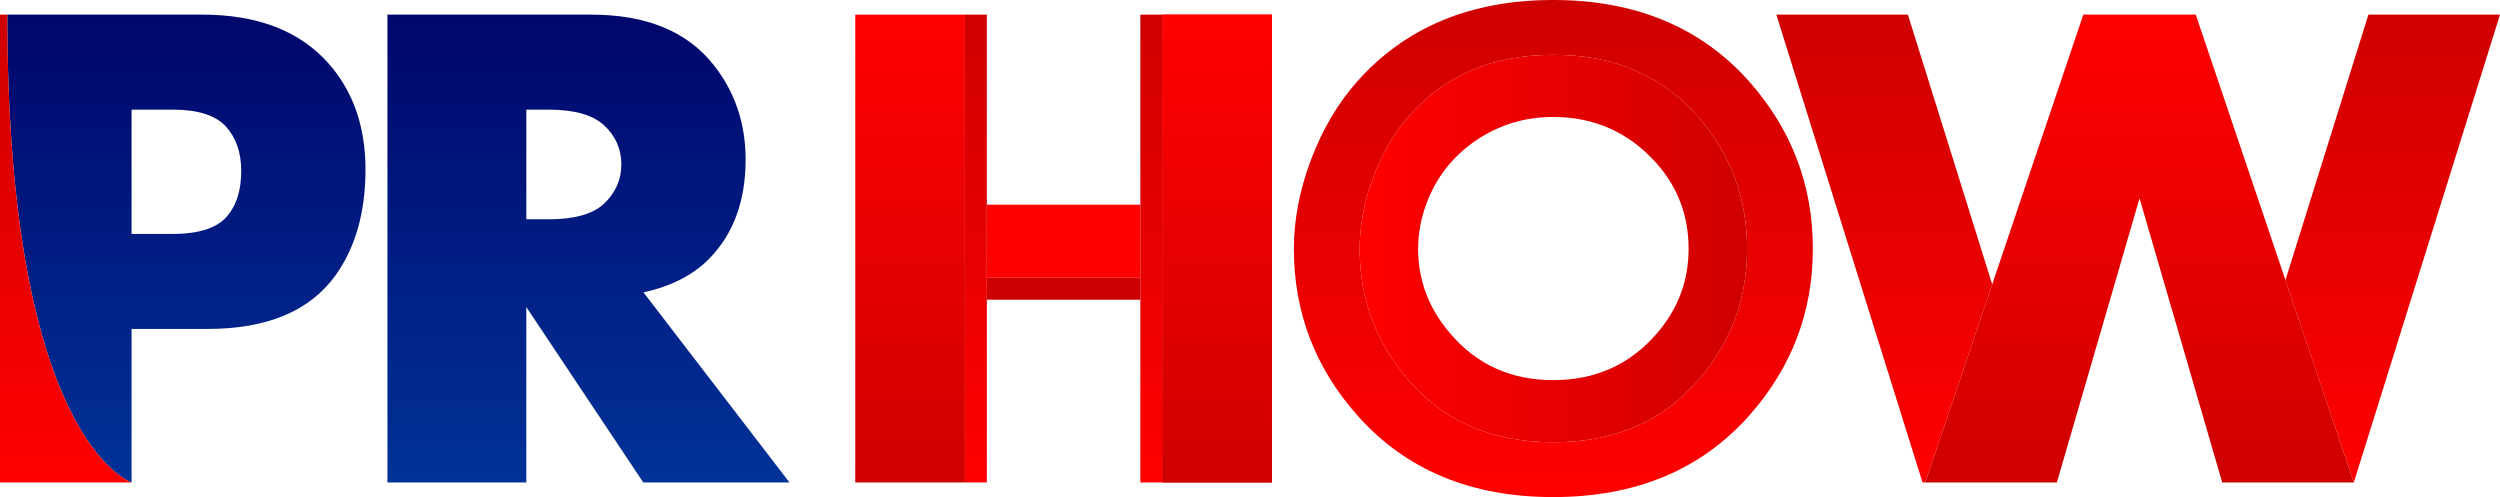 <?xml version="1.0" encoding="utf-8"?>
<!-- Generator: Adobe Illustrator 29.0.1, SVG Export Plug-In . SVG Version: 9.03 Build 54978)  -->
<svg version="1.1" xmlns="http://www.w3.org/2000/svg" xmlns:xlink="http://www.w3.org/1999/xlink" x="0px" y="0px"
	 viewBox="0 0 680.315 135.267" style="enable-background:new 0 0 680.315 135.267;" xml:space="preserve">
<g id="Original" style="display:none;">
	<linearGradient id="SVGID_1_" gradientUnits="userSpaceOnUse" x1="245.713" y1="99.996" x2="245.713" y2="35.996">
		<stop  offset="0" style="stop-color:#003298"/>
		<stop  offset="1" style="stop-color:#00066C"/>
	</linearGradient>
	<path style="display:inline;fill-rule:evenodd;clip-rule:evenodd;fill:url(#SVGID_1_);" d="M247.763,61.936
		c-1.53,1.37-4.02,2.06-7.49,2.06h-3.06v-15h3.06
		c3.44,0,5.92,0.69,7.49,2.06c1.62,1.47,2.45,3.28,2.45,5.42
		S249.383,60.436,247.763,61.936z M253.243,73.996
		c3.78-0.84,6.75-2.36,8.91-4.53c3.37-3.39,5.06-7.94,5.06-13.64
		c0-4.97-1.47-9.3-4.41-12.99c-3.62-4.56-9.2-6.84-16.75-6.84
		h-27.84v64h19v-24l16,24h20L253.243,73.996z"/>
	
		<linearGradient id="SVGID_00000032623605131068498030000013163304537000176307_" gradientUnits="userSpaceOnUse" x1="190.213" y1="99.996" x2="190.213" y2="35.996">
		<stop  offset="0" style="stop-color:#003298"/>
		<stop  offset="1" style="stop-color:#00066C"/>
	</linearGradient>
	
		<path style="display:inline;fill-rule:evenodd;clip-rule:evenodd;fill:url(#SVGID_00000032623605131068498030000013163304537000176307_);" d="
		M196.353,63.496c-1.37,1.67-3.87,2.5-7.51,2.5h-5.63v-17h5.67
		c3.39,0,5.8,0.77,7.21,2.28c1.4,1.53,2.12,3.56,2.12,6.09
		C198.213,59.946,197.593,61.996,196.353,63.496z M210.123,42.636
		c-3.94-4.42-9.69-6.64-17.27-6.64h-27.64v64h18v-21h10.39
		c8.16,0,14.02-2.45,17.55-7.39c2.7-3.8,4.06-8.61,4.06-14.42
		C215.213,51.296,213.513,46.446,210.123,42.636z"/>
	<path style="display:inline;fill-rule:evenodd;clip-rule:evenodd;fill:#FF0000;" d="M391.803,79.686
		c-3.67,4.22-8.37,6.31-14.12,6.31s-10.44-2.11-14.06-6.36
		c-2.94-3.41-4.41-7.28-4.41-11.61c0-2.09,0.38-4.17,1.16-6.22
		c1.32-3.56,3.57-6.42,6.73-8.58c3.16-2.15,6.69-3.23,10.58-3.23
		c5.66,0,10.36,2.11,14.12,6.31c2.94,3.3,4.41,7.21,4.41,11.72
		C396.213,72.446,394.743,76.336,391.803,79.686z M404.523,45.166
		c-6.62-7.44-15.56-11.17-26.84-11.17s-20.22,3.73-26.83,11.17
		c-2.62,2.97-4.73,6.53-6.3,10.69c-1.56,4.16-2.34,8.22-2.34,12.16
		c0,8.67,2.89,16.28,8.69,22.81c6.61,7.45,15.53,11.17,26.78,11.17
		c11.28,0,20.22-3.72,26.84-11.17c5.78-6.53,8.69-14.14,8.69-22.81
		C413.213,59.326,410.303,51.716,404.523,45.166z"/>
	<polygon style="display:inline;fill-rule:evenodd;clip-rule:evenodd;fill:#FF0000;" points="489.213,35.996 
		507.213,35.996 487.213,99.996 469.213,99.996 	"/>
	<polygon style="display:inline;fill-rule:evenodd;clip-rule:evenodd;fill:#FF0000;" points="426.213,35.996 
		408.213,35.996 428.213,99.996 446.213,99.996 	"/>
	<polygon style="display:inline;fill-rule:evenodd;clip-rule:evenodd;fill:#CD0000;" points="450.593,35.996 
		465.593,35.996 487.213,99.996 469.213,99.996 	"/>
	<polygon style="display:inline;fill-rule:evenodd;clip-rule:evenodd;fill:#CD0000;" points="465.213,35.996 
		450.213,35.996 428.593,99.996 446.593,99.996 	"/>
	<path style="display:inline;fill-rule:evenodd;clip-rule:evenodd;fill:#CD0000;" d="M391.803,79.686
		c-3.67,4.22-8.37,6.31-14.12,6.31s-10.44-2.11-14.06-6.36
		c-2.94-3.41-4.41-7.28-4.41-11.61c0-2.09,0.38-4.17,1.16-6.22
		c1.32-3.56,3.57-6.42,6.73-8.58c3.16-2.15,6.69-3.23,10.58-3.23
		c5.66,0,10.36,2.11,14.12,6.31c2.94,3.3,4.41,7.21,4.41,11.72
		C396.213,72.446,394.743,76.336,391.803,79.686z M397.723,50.206
		c-4.94-5.8-11.61-8.71-20.03-8.71c-8.42,0-15.1,2.91-20.03,8.71
		c-1.96,2.31-3.53,5.09-4.7,8.33c-1.17,3.24-1.75,6.4-1.75,9.47
		c0,6.76,2.16,12.69,6.49,17.78c4.93,5.81,11.59,8.71,19.99,8.71
		c8.42,0,15.09-2.9,20.03-8.71c4.32-5.09,6.49-11.02,6.49-17.78
		C404.213,61.236,402.043,55.306,397.723,50.206z"/>
	
		<rect x="282.213" y="61.996" style="display:inline;fill-rule:evenodd;clip-rule:evenodd;fill:#FF0000;" width="57" height="10"/>
	
		<rect x="282.213" y="71.996" style="display:inline;fill-rule:evenodd;clip-rule:evenodd;fill:#CC0000;" width="57" height="3"/>
	
		<linearGradient id="SVGID_00000039121270832405710480000014592167950073600658_" gradientUnits="userSpaceOnUse" x1="282.213" y1="67.996" x2="297.213" y2="67.996">
		<stop  offset="0" style="stop-color:#FF0000"/>
		<stop  offset="1" style="stop-color:#CF0000"/>
	</linearGradient>
	
		<rect x="282.213" y="35.996" style="display:inline;fill-rule:evenodd;clip-rule:evenodd;fill:url(#SVGID_00000039121270832405710480000014592167950073600658_);" width="15" height="64"/>
	
		<linearGradient id="SVGID_00000073000779506509023790000016228812199402819726_" gradientUnits="userSpaceOnUse" x1="331.713" y1="99.996" x2="331.713" y2="35.996">
		<stop  offset="0" style="stop-color:#FF0000"/>
		<stop  offset="1" style="stop-color:#CF0000"/>
	</linearGradient>
	
		<rect x="324.213" y="35.996" style="display:inline;fill-rule:evenodd;clip-rule:evenodd;fill:url(#SVGID_00000073000779506509023790000016228812199402819726_);" width="15" height="64"/>
	
		<rect x="321.213" y="35.996" style="display:inline;fill-rule:evenodd;clip-rule:evenodd;fill:#CD0000;" width="3" height="64"/>
	
		<rect x="297.213" y="35.996" style="display:inline;fill-rule:evenodd;clip-rule:evenodd;fill:#CD0000;" width="3" height="64"/>
	<path style="display:inline;fill-rule:evenodd;clip-rule:evenodd;fill:#FF0000;" d="M165.213,35.996h1c0,58.5,17,64,17,64
		h-18V35.996z"/>
	
		<linearGradient id="SVGID_00000040566377548913751020000008573766464157279917_" gradientUnits="userSpaceOnUse" x1="245.713" y1="246.068" x2="245.713" y2="182.068">
		<stop  offset="0" style="stop-color:#003298"/>
		<stop  offset="1" style="stop-color:#00066C"/>
	</linearGradient>
	
		<path style="display:inline;fill-rule:evenodd;clip-rule:evenodd;fill:url(#SVGID_00000040566377548913751020000008573766464157279917_);" d="
		M247.763,208.008c-1.53,1.37-4.02,2.06-7.49,2.06h-3.06v-15h3.06
		c3.44,0,5.92,0.69,7.49,2.06c1.62,1.47,2.45,3.28,2.45,5.42
		C250.213,204.688,249.383,206.508,247.763,208.008z M253.243,220.068
		c3.78-0.84,6.75-2.36,8.91-4.53c3.37-3.39,5.06-7.94,5.06-13.64
		c0-4.97-1.47-9.3-4.41-12.99c-3.62-4.56-9.2-6.84-16.75-6.84
		h-27.84v64h19v-24l16,24h20L253.243,220.068z"/>
	
		<linearGradient id="SVGID_00000009563487677887151350000011924314240397098666_" gradientUnits="userSpaceOnUse" x1="289.713" y1="182.068" x2="289.713" y2="246.068">
		<stop  offset="0" style="stop-color:#FF0000"/>
		<stop  offset="1" style="stop-color:#CF0000"/>
	</linearGradient>
	
		<rect x="282.213" y="182.068" style="display:inline;fill-rule:evenodd;clip-rule:evenodd;fill:url(#SVGID_00000009563487677887151350000011924314240397098666_);" width="15" height="64"/>
	
		<linearGradient id="SVGID_00000089555953641194674120000008462782919372961155_" gradientUnits="userSpaceOnUse" x1="331.713" y1="246.068" x2="331.713" y2="182.068">
		<stop  offset="0" style="stop-color:#FF0000"/>
		<stop  offset="1" style="stop-color:#CF0000"/>
	</linearGradient>
	
		<rect x="324.213" y="182.068" style="display:inline;fill-rule:evenodd;clip-rule:evenodd;fill:url(#SVGID_00000089555953641194674120000008462782919372961155_);" width="15" height="64"/>
	
		<linearGradient id="SVGID_00000054234196681847551470000006877009789571143057_" gradientUnits="userSpaceOnUse" x1="322.713" y1="246.068" x2="322.713" y2="182.068">
		<stop  offset="0" style="stop-color:#FF0000"/>
		<stop  offset="1" style="stop-color:#CF0000"/>
	</linearGradient>
	
		<rect x="321.213" y="182.068" style="display:inline;fill-rule:evenodd;clip-rule:evenodd;fill:url(#SVGID_00000054234196681847551470000006877009789571143057_);" width="3" height="64"/>
	
		<rect x="300.213" y="218.068" style="display:inline;fill-rule:evenodd;clip-rule:evenodd;fill:#CC0000;" width="21" height="3"/>
	
		<rect x="300.213" y="208.068" style="display:inline;fill-rule:evenodd;clip-rule:evenodd;fill:#FF0000;" width="21" height="10"/>
	
		<linearGradient id="SVGID_00000114040979772454297710000007175805572591619005_" gradientUnits="userSpaceOnUse" x1="298.713" y1="246.068" x2="298.713" y2="182.068">
		<stop  offset="0" style="stop-color:#FF0000"/>
		<stop  offset="1" style="stop-color:#CF0000"/>
	</linearGradient>
	
		<rect x="297.213" y="182.068" style="display:inline;fill-rule:evenodd;clip-rule:evenodd;fill:url(#SVGID_00000114040979772454297710000007175805572591619005_);" width="3" height="64"/>
	
		<linearGradient id="SVGID_00000127003519776818887310000014158551599185561764_" gradientUnits="userSpaceOnUse" x1="331.713" y1="182.068" x2="331.713" y2="246.068">
		<stop  offset="0" style="stop-color:#FF0000"/>
		<stop  offset="1" style="stop-color:#CF0000"/>
	</linearGradient>
	
		<rect x="324.213" y="182.068" style="display:inline;fill-rule:evenodd;clip-rule:evenodd;fill:url(#SVGID_00000127003519776818887310000014158551599185561764_);" width="15" height="64"/>
	
		<linearGradient id="SVGID_00000003062715671038634100000017850404091721281957_" gradientUnits="userSpaceOnUse" x1="190.713" y1="246.068" x2="190.713" y2="182.068">
		<stop  offset="0" style="stop-color:#003298"/>
		<stop  offset="1" style="stop-color:#00066C"/>
	</linearGradient>
	
		<path style="display:inline;fill-rule:evenodd;clip-rule:evenodd;fill:url(#SVGID_00000003062715671038634100000017850404091721281957_);" d="
		M210.123,188.708c-3.94-4.42-9.69-6.64-17.27-6.64h-26.64c0,58.5,17,64,17,64v-21
		h10.39c8.16,0,14.02-2.45,17.55-7.39c2.7-3.8,4.06-8.61,4.06-14.42
		C215.213,197.368,213.513,192.518,210.123,188.708z M196.353,209.568
		c-1.37,1.67-3.87,2.5-7.51,2.5h-5.63v-17h5.67c3.39,0,5.8,0.77,7.21,2.28
		c1.4,1.53,2.12,3.56,2.12,6.09
		C198.213,206.018,197.593,208.068,196.353,209.568z"/>
	
		<linearGradient id="SVGID_00000148634743468249320380000013902577398588760721_" gradientUnits="userSpaceOnUse" x1="174.213" y1="246.068" x2="174.213" y2="182.068">
		<stop  offset="0" style="stop-color:#FF0000"/>
		<stop  offset="1" style="stop-color:#CF0000"/>
	</linearGradient>
	
		<path style="display:inline;fill-rule:evenodd;clip-rule:evenodd;fill:url(#SVGID_00000148634743468249320380000013902577398588760721_);" d="
		M165.213,182.068h1c0,58.5,17,64,17,64h-18V182.068z"/>
	
		<linearGradient id="SVGID_00000148632905325264868820000003068438238533744544_" gradientUnits="userSpaceOnUse" x1="422.979" y1="246.068" x2="422.979" y2="182.068">
		<stop  offset="0" style="stop-color:#FF0000"/>
		<stop  offset="1" style="stop-color:#CF0000"/>
	</linearGradient>
	
		<polygon style="display:inline;fill-rule:evenodd;clip-rule:evenodd;fill:url(#SVGID_00000148632905325264868820000003068438238533744544_);" points="
		426.213,182.068 408.213,182.068 428.213,246.068 428.593,246.068 437.745,218.973 	"/>
	
		<linearGradient id="SVGID_00000057846675610108639430000013267654436907303612_" gradientUnits="userSpaceOnUse" x1="492.537" y1="246.068" x2="492.537" y2="182.068">
		<stop  offset="0" style="stop-color:#FF0000"/>
		<stop  offset="1" style="stop-color:#CF0000"/>
	</linearGradient>
	
		<polygon style="display:inline;fill-rule:evenodd;clip-rule:evenodd;fill:url(#SVGID_00000057846675610108639430000013267654436907303612_);" points="
		489.213,182.068 477.862,218.389 487.213,246.068 507.213,182.068 	"/>
	
		<linearGradient id="SVGID_00000176732889587146192420000005894548840629051270_" gradientUnits="userSpaceOnUse" x1="457.903" y1="182.068" x2="457.903" y2="246.068">
		<stop  offset="0" style="stop-color:#FF0000"/>
		<stop  offset="1" style="stop-color:#CF0000"/>
	</linearGradient>
	
		<polygon style="display:inline;fill-rule:evenodd;clip-rule:evenodd;fill:url(#SVGID_00000176732889587146192420000005894548840629051270_);" points="
		487.213,246.068 465.593,182.068 465.213,182.068 450.593,182.068 450.213,182.068 
		428.593,246.068 446.593,246.068 457.903,207.193 469.213,246.068 	"/>
	
		<linearGradient id="SVGID_00000155107157489786720230000006646459723081010328_" gradientUnits="userSpaceOnUse" x1="377.713" y1="248.068" x2="377.713" y2="180.068">
		<stop  offset="0" style="stop-color:#FF0000"/>
		<stop  offset="1" style="stop-color:#CF0000"/>
	</linearGradient>
	
		<path style="display:inline;fill-rule:evenodd;clip-rule:evenodd;fill:url(#SVGID_00000155107157489786720230000006646459723081010328_);" d="
		M404.523,191.238c-6.62-7.44-15.56-11.17-26.84-11.17
		c-11.28,0-20.22,3.73-26.83,11.17c-2.62,2.97-4.73,6.53-6.3,10.69
		c-1.56,4.16-2.34,8.22-2.34,12.16c0,8.67,2.89,16.28,8.69,22.81
		c6.61,7.45,15.53,11.17,26.78,11.17c11.28,0,20.22-3.72,26.84-11.17
		c5.78-6.53,8.69-14.14,8.69-22.81
		C413.213,205.398,410.303,197.788,404.523,191.238z M397.723,231.858
		c-4.94,5.81-11.61,8.71-20.03,8.71c-8.4,0-15.06-2.9-19.99-8.71
		c-4.33-5.09-6.49-11.02-6.49-17.78c0-3.07,0.58-6.23,1.75-9.47
		s2.74-6.02,4.7-8.33c4.93-5.8,11.61-8.71,20.03-8.71
		c8.42,0,15.09,2.91,20.03,8.71c4.32,5.1,6.49,11.03,6.49,17.8
		C404.213,220.838,402.043,226.768,397.723,231.858z"/>
	
		<linearGradient id="SVGID_00000067948321904107746980000015549024313905765777_" gradientUnits="userSpaceOnUse" x1="351.213" y1="214.068" x2="404.213" y2="214.068">
		<stop  offset="0" style="stop-color:#FF0000"/>
		<stop  offset="1" style="stop-color:#CF0000"/>
	</linearGradient>
	
		<path style="display:inline;fill-rule:evenodd;clip-rule:evenodd;fill:url(#SVGID_00000067948321904107746980000015549024313905765777_);" d="
		M391.803,225.758c-3.67,4.22-8.37,6.31-14.12,6.31
		s-10.44-2.11-14.06-6.36c-2.94-3.41-4.41-7.28-4.41-11.61
		c0-2.09,0.38-4.17,1.16-6.22c1.32-3.56,3.57-6.42,6.73-8.58
		c3.16-2.15,6.69-3.23,10.58-3.23c5.66,0,10.36,2.11,14.12,6.31
		c2.94,3.3,4.41,7.21,4.41,11.72
		C396.213,218.518,394.743,222.408,391.803,225.758z M397.723,196.278
		c-4.94-5.8-11.61-8.71-20.03-8.71c-8.42,0-15.1,2.91-20.03,8.71
		c-1.96,2.31-3.53,5.09-4.7,8.33c-1.17,3.24-1.75,6.4-1.75,9.47
		c0,6.76,2.16,12.69,6.49,17.78c4.93,5.81,11.59,8.71,19.99,8.71
		c8.42,0,15.09-2.9,20.03-8.71c4.32-5.09,6.49-11.02,6.49-17.78
		C404.213,207.308,402.043,201.378,397.723,196.278z"/>
</g>
<g id="Final">
	<g>
		
			<linearGradient id="SVGID_00000012452265470062224740000011921180600726868355_" gradientUnits="userSpaceOnUse" x1="160.133" y1="131.289" x2="160.133" y2="3.978">
			<stop  offset="0" style="stop-color:#003298"/>
			<stop  offset="1" style="stop-color:#00066C"/>
		</linearGradient>
		<path style="fill-rule:evenodd;clip-rule:evenodd;fill:url(#SVGID_00000012452265470062224740000011921180600726868355_);" d="
			M164.211,55.579c-3.044,2.725-7.997,4.098-14.899,4.098h-6.087v-29.838h6.087
			c6.843,0,11.776,1.373,14.899,4.098c3.223,2.924,4.874,6.525,4.874,10.782
			S167.433,52.595,164.211,55.579z M175.111,79.569
			c7.519-1.671,13.427-4.695,17.724-9.011c6.704-6.743,10.065-15.794,10.065-27.133
			c0-9.886-2.924-18.5-8.772-25.84c-7.201-9.071-18.301-13.606-33.32-13.606
			h-55.38v127.31h37.795V83.547l31.828,47.741h39.785L175.111,79.569z"/>
		
			<linearGradient id="SVGID_00000123407656383584072710000013221430330990381696_" gradientUnits="userSpaceOnUse" x1="247.659" y1="3.978" x2="247.659" y2="131.289">
			<stop  offset="0" style="stop-color:#FF0000"/>
			<stop  offset="1" style="stop-color:#CF0000"/>
		</linearGradient>
		
			<rect x="232.739" y="3.978" style="fill-rule:evenodd;clip-rule:evenodd;fill:url(#SVGID_00000123407656383584072710000013221430330990381696_);" width="29.838" height="127.31"/>
		
			<linearGradient id="SVGID_00000165199691578007924120000011386042347500546731_" gradientUnits="userSpaceOnUse" x1="331.206" y1="131.289" x2="331.206" y2="3.978">
			<stop  offset="0" style="stop-color:#FF0000"/>
			<stop  offset="1" style="stop-color:#CF0000"/>
		</linearGradient>
		
			<rect x="316.287" y="3.978" style="fill-rule:evenodd;clip-rule:evenodd;fill:url(#SVGID_00000165199691578007924120000011386042347500546731_);" width="29.838" height="127.31"/>
		
			<linearGradient id="SVGID_00000114054544958128564500000003189239515620026012_" gradientUnits="userSpaceOnUse" x1="313.303" y1="131.289" x2="313.303" y2="3.978">
			<stop  offset="0" style="stop-color:#FF0000"/>
			<stop  offset="1" style="stop-color:#CF0000"/>
		</linearGradient>
		
			<rect x="310.319" y="3.978" style="fill-rule:evenodd;clip-rule:evenodd;fill:url(#SVGID_00000114054544958128564500000003189239515620026012_);" width="5.968" height="127.31"/>
		
			<rect x="268.545" y="75.591" style="fill-rule:evenodd;clip-rule:evenodd;fill:#CC0000;" width="41.774" height="5.968"/>
		
			<rect x="268.545" y="55.698" style="fill-rule:evenodd;clip-rule:evenodd;fill:#FF0000;" width="41.774" height="19.892"/>
		
			<linearGradient id="SVGID_00000119826444845329158050000011444845728776285350_" gradientUnits="userSpaceOnUse" x1="265.562" y1="131.289" x2="265.562" y2="3.978">
			<stop  offset="0" style="stop-color:#FF0000"/>
			<stop  offset="1" style="stop-color:#CF0000"/>
		</linearGradient>
		
			<rect x="262.578" y="3.978" style="fill-rule:evenodd;clip-rule:evenodd;fill:url(#SVGID_00000119826444845329158050000011444845728776285350_);" width="5.968" height="127.31"/>
		
			<linearGradient id="SVGID_00000033349947950056686090000002761408658604026557_" gradientUnits="userSpaceOnUse" x1="331.206" y1="3.978" x2="331.206" y2="131.289">
			<stop  offset="0" style="stop-color:#FF0000"/>
			<stop  offset="1" style="stop-color:#CF0000"/>
		</linearGradient>
		
			<rect x="316.287" y="3.978" style="fill-rule:evenodd;clip-rule:evenodd;fill:url(#SVGID_00000033349947950056686090000002761408658604026557_);" width="29.838" height="127.31"/>
		
			<linearGradient id="SVGID_00000178919043579978540020000004166266825395211967_" gradientUnits="userSpaceOnUse" x1="50.725" y1="131.289" x2="50.725" y2="3.978">
			<stop  offset="0" style="stop-color:#003298"/>
			<stop  offset="1" style="stop-color:#00066C"/>
		</linearGradient>
		<path style="fill-rule:evenodd;clip-rule:evenodd;fill:url(#SVGID_00000178919043579978540020000004166266825395211967_);" d="
			M89.336,17.187C81.498,8.394,70.06,3.978,54.982,3.978H1.989
			c0,116.37,33.817,127.31,33.817,127.31V89.515h20.668
			c16.232,0,27.889-4.874,34.911-14.7c5.371-7.559,8.076-17.127,8.076-28.685
			C99.461,34.414,96.08,24.766,89.336,17.187z M61.944,58.682
			c-2.725,3.322-7.698,4.973-14.939,4.973H35.806V29.838h11.279
			c6.744,0,11.537,1.532,14.342,4.535c2.785,3.044,4.217,7.082,4.217,12.114
			C65.644,51.62,64.411,55.698,61.944,58.682z"/>
		
			<linearGradient id="SVGID_00000032606893237709900090000008229693495293690257_" gradientUnits="userSpaceOnUse" x1="17.903" y1="131.289" x2="17.903" y2="3.978">
			<stop  offset="0" style="stop-color:#FF0000"/>
			<stop  offset="1" style="stop-color:#CF0000"/>
		</linearGradient>
		<path style="fill-rule:evenodd;clip-rule:evenodd;fill:url(#SVGID_00000032606893237709900090000008229693495293690257_);" d="
			M0,3.978h1.989c0,116.37,33.817,127.31,33.817,127.31H0V3.978z"/>
		
			<linearGradient id="SVGID_00000019661587376205474540000015732605225468496791_" gradientUnits="userSpaceOnUse" x1="512.755" y1="131.289" x2="512.755" y2="3.978">
			<stop  offset="0" style="stop-color:#FF0000"/>
			<stop  offset="1" style="stop-color:#CF0000"/>
		</linearGradient>
		
			<polygon style="fill-rule:evenodd;clip-rule:evenodd;fill:url(#SVGID_00000019661587376205474540000015732605225468496791_);" points="
			519.188,3.978 483.382,3.978 523.166,131.289 523.922,131.289 542.129,77.391 		"/>
		
			<linearGradient id="SVGID_00000114056868560593192760000014209221134531873717_" gradientUnits="userSpaceOnUse" x1="651.123" y1="131.289" x2="651.123" y2="3.978">
			<stop  offset="0" style="stop-color:#FF0000"/>
			<stop  offset="1" style="stop-color:#CF0000"/>
		</linearGradient>
		
			<polygon style="fill-rule:evenodd;clip-rule:evenodd;fill:url(#SVGID_00000114056868560593192760000014209221134531873717_);" points="
			644.509,3.978 621.931,76.229 640.53,131.289 680.315,3.978 		"/>
		
			<linearGradient id="SVGID_00000119078205056861533400000016712557404530814134_" gradientUnits="userSpaceOnUse" x1="582.226" y1="3.978" x2="582.226" y2="131.289">
			<stop  offset="0" style="stop-color:#FF0000"/>
			<stop  offset="1" style="stop-color:#CF0000"/>
		</linearGradient>
		
			<polygon style="fill-rule:evenodd;clip-rule:evenodd;fill:url(#SVGID_00000119078205056861533400000016712557404530814134_);" points="
			640.53,131.289 597.523,3.978 596.768,3.978 567.685,3.978 566.929,3.978 
			523.922,131.289 559.728,131.289 582.226,53.959 604.724,131.289 		"/>
		
			<linearGradient id="SVGID_00000124128412498063419850000009706705644225730176_" gradientUnits="userSpaceOnUse" x1="422.71" y1="135.267" x2="422.71" y2="-9.094947e-13">
			<stop  offset="0" style="stop-color:#FF0000"/>
			<stop  offset="1" style="stop-color:#CF0000"/>
		</linearGradient>
		<path style="fill-rule:evenodd;clip-rule:evenodd;fill:url(#SVGID_00000124128412498063419850000009706705644225730176_);" d="
			M476.041,22.22C462.873,7.42,445.089,0,422.651,0
			c-22.438,0-40.222,7.42-53.371,22.22c-5.212,5.908-9.409,12.99-12.532,21.265
			c-3.103,8.275-4.655,16.351-4.655,24.189c0,17.247,5.749,32.385,17.286,45.374
			c13.149,14.82,30.893,22.22,53.271,22.22c22.439,0,40.222-7.4,53.391-22.22
			c11.498-12.99,17.286-28.128,17.286-45.374
			C493.328,50.387,487.539,35.249,476.041,22.22z M462.515,103.022
			c-9.827,11.557-23.095,17.326-39.844,17.326c-16.709,0-29.958-5.769-39.765-17.326
			c-8.613-10.125-12.91-21.921-12.91-35.368c0-6.107,1.154-12.393,3.481-18.838
			s5.45-11.975,9.349-16.57c9.807-11.537,23.095-17.326,39.844-17.326
			c16.749,0,30.017,5.789,39.844,17.326c8.593,10.145,12.91,21.941,12.91,35.408
			C475.425,81.101,471.108,92.897,462.515,103.022z"/>
		
			<linearGradient id="SVGID_00000158726196510154825840000002838149772029602187_" gradientUnits="userSpaceOnUse" x1="369.996" y1="67.634" x2="475.425" y2="67.634">
			<stop  offset="0" style="stop-color:#FF0000"/>
			<stop  offset="1" style="stop-color:#CF0000"/>
		</linearGradient>
		<path style="fill-rule:evenodd;clip-rule:evenodd;fill:url(#SVGID_00000158726196510154825840000002838149772029602187_);" d="
			M450.738,90.888c-7.3,8.395-16.65,12.552-28.088,12.552
			s-20.767-4.197-27.969-12.651c-5.848-6.783-8.772-14.482-8.772-23.095
			c0-4.157,0.756-8.295,2.307-12.373c2.626-7.082,7.102-12.771,13.387-17.068
			c6.286-4.277,13.308-6.425,21.046-6.425c11.259,0,20.608,4.197,28.088,12.552
			c5.848,6.564,8.772,14.342,8.772,23.314
			C459.511,76.486,456.587,84.224,450.738,90.888z M462.515,32.245
			c-9.827-11.538-23.095-17.326-39.844-17.326s-30.037,5.789-39.844,17.326
			c-3.899,4.595-7.022,10.125-9.349,16.57s-3.481,12.731-3.481,18.838
			c0,13.447,4.297,25.243,12.91,35.368c9.807,11.557,23.055,17.326,39.765,17.326
			c16.749,0,30.017-5.769,39.844-17.326c8.593-10.125,12.91-21.921,12.91-35.368
			C475.425,54.186,471.108,42.39,462.515,32.245z"/>
	</g>
</g>
</svg>
